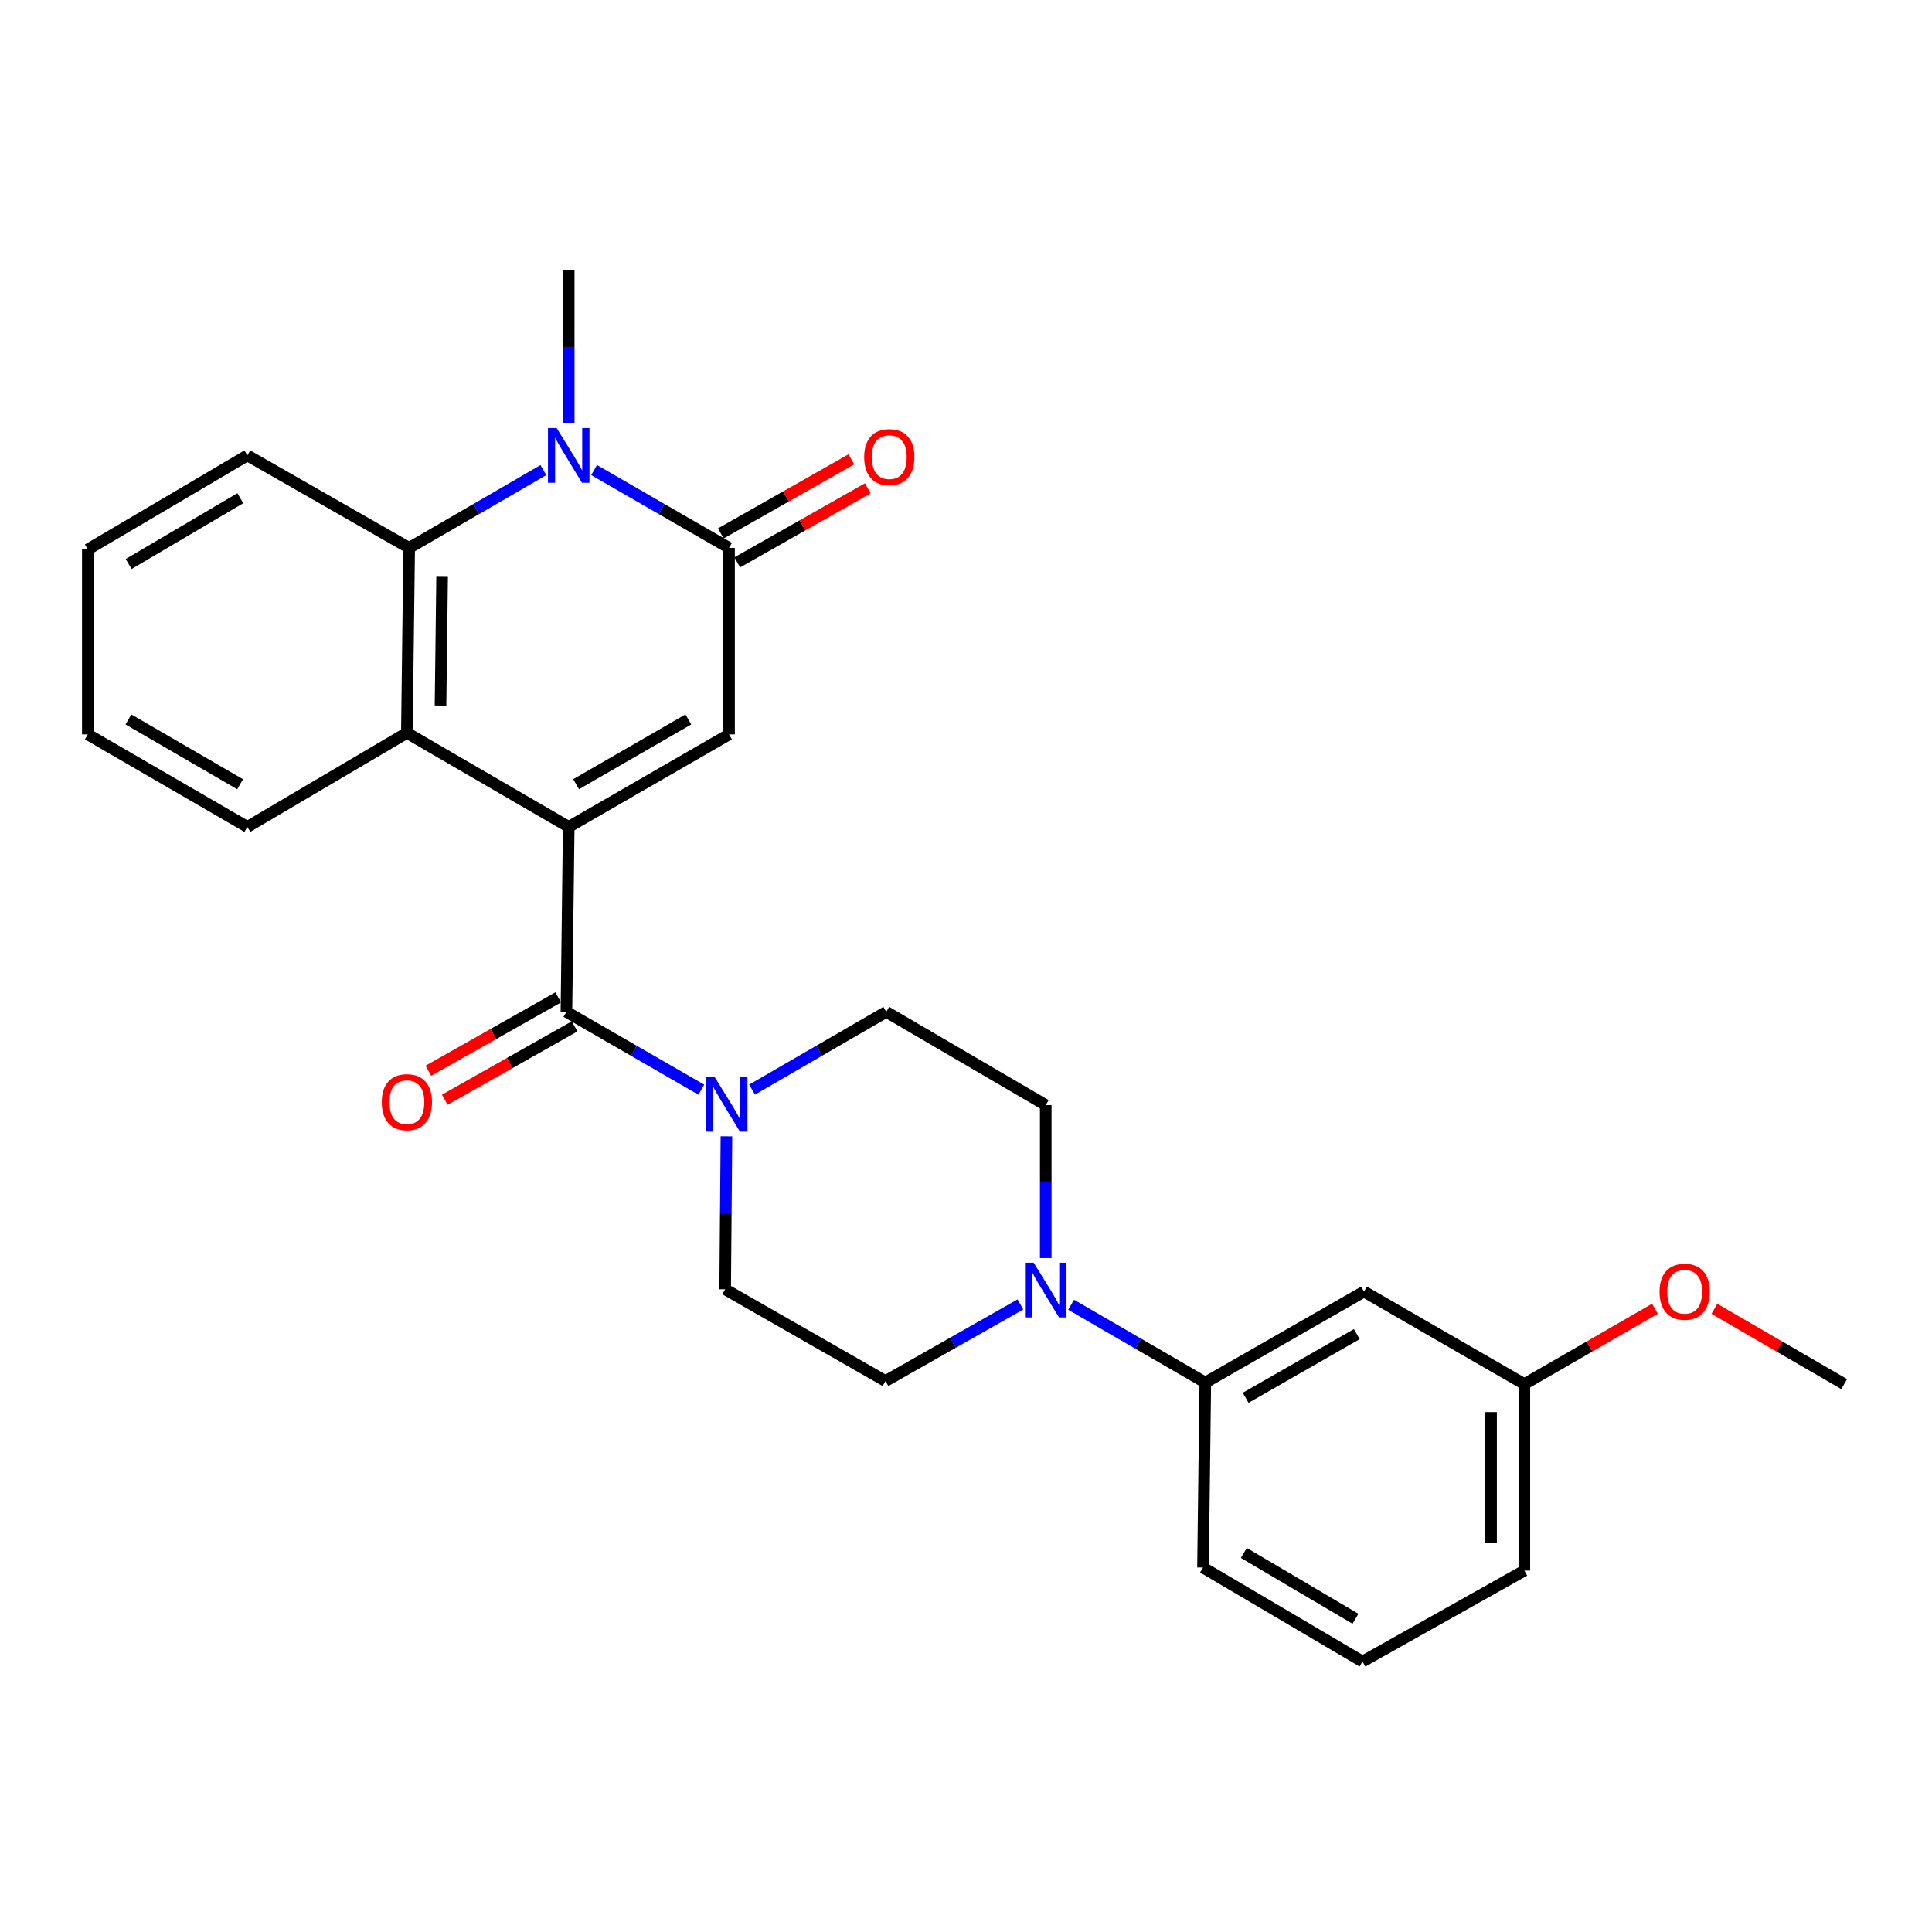 <?xml version='1.0' encoding='iso-8859-1'?>
<svg version='1.1' baseProfile='full'
              xmlns='http://www.w3.org/2000/svg'
                      xmlns:rdkit='http://www.rdkit.org/xml'
                      xmlns:xlink='http://www.w3.org/1999/xlink'
                  xml:space='preserve'
width='1000px' height='1000px' viewBox='0 0 1000 1000'>
<!-- END OF HEADER -->
<rect style='opacity:1.0;fill:#FFFFFF;stroke:none' width='1000' height='1000' x='0' y='0'> </rect>
<path class='bond-2' d='M 294.365,428.002 L 293.178,523.734' style='fill:none;fill-rule:evenodd;stroke:#000000;stroke-width:6px;stroke-linecap:butt;stroke-linejoin:miter;stroke-opacity:1' />
<path class='bond-3' d='M 294.365,428.002 L 377.345,380.131' style='fill:none;fill-rule:evenodd;stroke:#000000;stroke-width:6px;stroke-linecap:butt;stroke-linejoin:miter;stroke-opacity:1' />
<path class='bond-3' d='M 298.2,405.894 L 356.286,372.384' style='fill:none;fill-rule:evenodd;stroke:#000000;stroke-width:6px;stroke-linecap:butt;stroke-linejoin:miter;stroke-opacity:1' />
<path class='bond-4' d='M 294.365,428.002 L 210.6,379.336' style='fill:none;fill-rule:evenodd;stroke:#000000;stroke-width:6px;stroke-linecap:butt;stroke-linejoin:miter;stroke-opacity:1' />
<path class='bond-0' d='M 281.239,243.332 L 246.513,263.463' style='fill:none;fill-rule:evenodd;stroke:#0000FF;stroke-width:6px;stroke-linecap:butt;stroke-linejoin:miter;stroke-opacity:1' />
<path class='bond-0' d='M 246.513,263.463 L 211.787,283.594' style='fill:none;fill-rule:evenodd;stroke:#000000;stroke-width:6px;stroke-linecap:butt;stroke-linejoin:miter;stroke-opacity:1' />
<path class='bond-17' d='M 294.365,219.17 L 294.365,179.58' style='fill:none;fill-rule:evenodd;stroke:#0000FF;stroke-width:6px;stroke-linecap:butt;stroke-linejoin:miter;stroke-opacity:1' />
<path class='bond-17' d='M 294.365,179.58 L 294.365,139.99' style='fill:none;fill-rule:evenodd;stroke:#000000;stroke-width:6px;stroke-linecap:butt;stroke-linejoin:miter;stroke-opacity:1' />
<path class='bond-27' d='M 307.5,243.3 L 342.422,263.447' style='fill:none;fill-rule:evenodd;stroke:#0000FF;stroke-width:6px;stroke-linecap:butt;stroke-linejoin:miter;stroke-opacity:1' />
<path class='bond-27' d='M 342.422,263.447 L 377.345,283.594' style='fill:none;fill-rule:evenodd;stroke:#000000;stroke-width:6px;stroke-linecap:butt;stroke-linejoin:miter;stroke-opacity:1' />
<path class='bond-1' d='M 377.345,283.594 L 377.345,380.131' style='fill:none;fill-rule:evenodd;stroke:#000000;stroke-width:6px;stroke-linecap:butt;stroke-linejoin:miter;stroke-opacity:1' />
<path class='bond-10' d='M 381.598,291.088 L 415.381,271.915' style='fill:none;fill-rule:evenodd;stroke:#000000;stroke-width:6px;stroke-linecap:butt;stroke-linejoin:miter;stroke-opacity:1' />
<path class='bond-10' d='M 415.381,271.915 L 449.164,252.743' style='fill:none;fill-rule:evenodd;stroke:#FF0000;stroke-width:6px;stroke-linecap:butt;stroke-linejoin:miter;stroke-opacity:1' />
<path class='bond-10' d='M 373.092,276.1 L 406.875,256.927' style='fill:none;fill-rule:evenodd;stroke:#000000;stroke-width:6px;stroke-linecap:butt;stroke-linejoin:miter;stroke-opacity:1' />
<path class='bond-10' d='M 406.875,256.927 L 440.658,237.755' style='fill:none;fill-rule:evenodd;stroke:#FF0000;stroke-width:6px;stroke-linecap:butt;stroke-linejoin:miter;stroke-opacity:1' />
<path class='bond-6' d='M 293.178,523.734 L 328.091,543.872' style='fill:none;fill-rule:evenodd;stroke:#000000;stroke-width:6px;stroke-linecap:butt;stroke-linejoin:miter;stroke-opacity:1' />
<path class='bond-6' d='M 328.091,543.872 L 363.004,564.011' style='fill:none;fill-rule:evenodd;stroke:#0000FF;stroke-width:6px;stroke-linecap:butt;stroke-linejoin:miter;stroke-opacity:1' />
<path class='bond-11' d='M 288.939,516.233 L 255.335,535.222' style='fill:none;fill-rule:evenodd;stroke:#000000;stroke-width:6px;stroke-linecap:butt;stroke-linejoin:miter;stroke-opacity:1' />
<path class='bond-11' d='M 255.335,535.222 L 221.732,554.211' style='fill:none;fill-rule:evenodd;stroke:#FF0000;stroke-width:6px;stroke-linecap:butt;stroke-linejoin:miter;stroke-opacity:1' />
<path class='bond-11' d='M 297.417,531.236 L 263.814,550.226' style='fill:none;fill-rule:evenodd;stroke:#000000;stroke-width:6px;stroke-linecap:butt;stroke-linejoin:miter;stroke-opacity:1' />
<path class='bond-11' d='M 263.814,550.226 L 230.211,569.215' style='fill:none;fill-rule:evenodd;stroke:#FF0000;stroke-width:6px;stroke-linecap:butt;stroke-linejoin:miter;stroke-opacity:1' />
<path class='bond-5' d='M 210.6,379.336 L 211.787,283.594' style='fill:none;fill-rule:evenodd;stroke:#000000;stroke-width:6px;stroke-linecap:butt;stroke-linejoin:miter;stroke-opacity:1' />
<path class='bond-5' d='M 228.011,365.189 L 228.842,298.169' style='fill:none;fill-rule:evenodd;stroke:#000000;stroke-width:6px;stroke-linecap:butt;stroke-linejoin:miter;stroke-opacity:1' />
<path class='bond-18' d='M 210.6,379.336 L 128.023,428.002' style='fill:none;fill-rule:evenodd;stroke:#000000;stroke-width:6px;stroke-linecap:butt;stroke-linejoin:miter;stroke-opacity:1' />
<path class='bond-19' d='M 211.787,283.594 L 128.023,235.723' style='fill:none;fill-rule:evenodd;stroke:#000000;stroke-width:6px;stroke-linecap:butt;stroke-linejoin:miter;stroke-opacity:1' />
<path class='bond-12' d='M 389.265,563.981 L 423.995,543.858' style='fill:none;fill-rule:evenodd;stroke:#0000FF;stroke-width:6px;stroke-linecap:butt;stroke-linejoin:miter;stroke-opacity:1' />
<path class='bond-12' d='M 423.995,543.858 L 458.726,523.734' style='fill:none;fill-rule:evenodd;stroke:#000000;stroke-width:6px;stroke-linecap:butt;stroke-linejoin:miter;stroke-opacity:1' />
<path class='bond-13' d='M 376.001,588.141 L 375.672,627.744' style='fill:none;fill-rule:evenodd;stroke:#0000FF;stroke-width:6px;stroke-linecap:butt;stroke-linejoin:miter;stroke-opacity:1' />
<path class='bond-13' d='M 375.672,627.744 L 375.344,667.348' style='fill:none;fill-rule:evenodd;stroke:#000000;stroke-width:6px;stroke-linecap:butt;stroke-linejoin:miter;stroke-opacity:1' />
<path class='bond-7' d='M 528.15,675.181 L 493.237,694.999' style='fill:none;fill-rule:evenodd;stroke:#0000FF;stroke-width:6px;stroke-linecap:butt;stroke-linejoin:miter;stroke-opacity:1' />
<path class='bond-7' d='M 493.237,694.999 L 458.323,714.817' style='fill:none;fill-rule:evenodd;stroke:#000000;stroke-width:6px;stroke-linecap:butt;stroke-linejoin:miter;stroke-opacity:1' />
<path class='bond-8' d='M 554.401,675.341 L 589.131,695.476' style='fill:none;fill-rule:evenodd;stroke:#0000FF;stroke-width:6px;stroke-linecap:butt;stroke-linejoin:miter;stroke-opacity:1' />
<path class='bond-8' d='M 589.131,695.476 L 623.862,715.611' style='fill:none;fill-rule:evenodd;stroke:#000000;stroke-width:6px;stroke-linecap:butt;stroke-linejoin:miter;stroke-opacity:1' />
<path class='bond-29' d='M 541.274,651.177 L 541.274,611.588' style='fill:none;fill-rule:evenodd;stroke:#0000FF;stroke-width:6px;stroke-linecap:butt;stroke-linejoin:miter;stroke-opacity:1' />
<path class='bond-29' d='M 541.274,611.588 L 541.274,571.998' style='fill:none;fill-rule:evenodd;stroke:#000000;stroke-width:6px;stroke-linecap:butt;stroke-linejoin:miter;stroke-opacity:1' />
<path class='bond-9' d='M 623.862,715.611 L 706.018,668.525' style='fill:none;fill-rule:evenodd;stroke:#000000;stroke-width:6px;stroke-linecap:butt;stroke-linejoin:miter;stroke-opacity:1' />
<path class='bond-9' d='M 644.754,723.5 L 702.264,690.54' style='fill:none;fill-rule:evenodd;stroke:#000000;stroke-width:6px;stroke-linecap:butt;stroke-linejoin:miter;stroke-opacity:1' />
<path class='bond-21' d='M 623.862,715.611 L 622.674,811.353' style='fill:none;fill-rule:evenodd;stroke:#000000;stroke-width:6px;stroke-linecap:butt;stroke-linejoin:miter;stroke-opacity:1' />
<path class='bond-16' d='M 706.018,668.525 L 789.007,716.406' style='fill:none;fill-rule:evenodd;stroke:#000000;stroke-width:6px;stroke-linecap:butt;stroke-linejoin:miter;stroke-opacity:1' />
<path class='bond-14' d='M 458.726,523.734 L 541.274,571.998' style='fill:none;fill-rule:evenodd;stroke:#000000;stroke-width:6px;stroke-linecap:butt;stroke-linejoin:miter;stroke-opacity:1' />
<path class='bond-15' d='M 375.344,667.348 L 458.323,714.817' style='fill:none;fill-rule:evenodd;stroke:#000000;stroke-width:6px;stroke-linecap:butt;stroke-linejoin:miter;stroke-opacity:1' />
<path class='bond-20' d='M 789.007,716.406 L 822.795,696.908' style='fill:none;fill-rule:evenodd;stroke:#000000;stroke-width:6px;stroke-linecap:butt;stroke-linejoin:miter;stroke-opacity:1' />
<path class='bond-20' d='M 822.795,696.908 L 856.583,677.409' style='fill:none;fill-rule:evenodd;stroke:#FF0000;stroke-width:6px;stroke-linecap:butt;stroke-linejoin:miter;stroke-opacity:1' />
<path class='bond-30' d='M 789.007,716.406 L 789.007,812.943' style='fill:none;fill-rule:evenodd;stroke:#000000;stroke-width:6px;stroke-linecap:butt;stroke-linejoin:miter;stroke-opacity:1' />
<path class='bond-30' d='M 771.774,730.887 L 771.774,798.462' style='fill:none;fill-rule:evenodd;stroke:#000000;stroke-width:6px;stroke-linecap:butt;stroke-linejoin:miter;stroke-opacity:1' />
<path class='bond-26' d='M 128.023,428.002 L 45.455,380.131' style='fill:none;fill-rule:evenodd;stroke:#000000;stroke-width:6px;stroke-linecap:butt;stroke-linejoin:miter;stroke-opacity:1' />
<path class='bond-26' d='M 124.281,405.912 L 66.484,372.402' style='fill:none;fill-rule:evenodd;stroke:#000000;stroke-width:6px;stroke-linecap:butt;stroke-linejoin:miter;stroke-opacity:1' />
<path class='bond-28' d='M 128.023,235.723 L 45.455,284.389' style='fill:none;fill-rule:evenodd;stroke:#000000;stroke-width:6px;stroke-linecap:butt;stroke-linejoin:miter;stroke-opacity:1' />
<path class='bond-28' d='M 124.388,257.869 L 66.59,291.935' style='fill:none;fill-rule:evenodd;stroke:#000000;stroke-width:6px;stroke-linecap:butt;stroke-linejoin:miter;stroke-opacity:1' />
<path class='bond-24' d='M 887.364,677.448 L 920.955,696.927' style='fill:none;fill-rule:evenodd;stroke:#FF0000;stroke-width:6px;stroke-linecap:butt;stroke-linejoin:miter;stroke-opacity:1' />
<path class='bond-24' d='M 920.955,696.927 L 954.545,716.406' style='fill:none;fill-rule:evenodd;stroke:#000000;stroke-width:6px;stroke-linecap:butt;stroke-linejoin:miter;stroke-opacity:1' />
<path class='bond-22' d='M 622.674,811.353 L 705.223,860.01' style='fill:none;fill-rule:evenodd;stroke:#000000;stroke-width:6px;stroke-linecap:butt;stroke-linejoin:miter;stroke-opacity:1' />
<path class='bond-22' d='M 643.808,803.805 L 701.592,837.865' style='fill:none;fill-rule:evenodd;stroke:#000000;stroke-width:6px;stroke-linecap:butt;stroke-linejoin:miter;stroke-opacity:1' />
<path class='bond-23' d='M 705.223,860.01 L 789.007,812.943' style='fill:none;fill-rule:evenodd;stroke:#000000;stroke-width:6px;stroke-linecap:butt;stroke-linejoin:miter;stroke-opacity:1' />
<path class='bond-25' d='M 45.455,284.389 L 45.455,380.131' style='fill:none;fill-rule:evenodd;stroke:#000000;stroke-width:6px;stroke-linecap:butt;stroke-linejoin:miter;stroke-opacity:1' />
<path  class='atom-1' d='M 288.105 221.563
L 297.385 236.563
Q 298.305 238.043, 299.785 240.723
Q 301.265 243.403, 301.345 243.563
L 301.345 221.563
L 305.105 221.563
L 305.105 249.883
L 301.225 249.883
L 291.265 233.483
Q 290.105 231.563, 288.865 229.363
Q 287.665 227.163, 287.305 226.483
L 287.305 249.883
L 283.625 249.883
L 283.625 221.563
L 288.105 221.563
' fill='#0000FF'/>
<path  class='atom-7' d='M 369.878 557.426
L 379.158 572.426
Q 380.078 573.906, 381.558 576.586
Q 383.038 579.266, 383.118 579.426
L 383.118 557.426
L 386.878 557.426
L 386.878 585.746
L 382.998 585.746
L 373.038 569.346
Q 371.878 567.426, 370.638 565.226
Q 369.438 563.026, 369.078 562.346
L 369.078 585.746
L 365.398 585.746
L 365.398 557.426
L 369.878 557.426
' fill='#0000FF'/>
<path  class='atom-8' d='M 535.014 653.571
L 544.294 668.571
Q 545.214 670.051, 546.694 672.731
Q 548.174 675.411, 548.254 675.571
L 548.254 653.571
L 552.014 653.571
L 552.014 681.891
L 548.134 681.891
L 538.174 665.491
Q 537.014 663.571, 535.774 661.371
Q 534.574 659.171, 534.214 658.491
L 534.214 681.891
L 530.534 681.891
L 530.534 653.571
L 535.014 653.571
' fill='#0000FF'/>
<path  class='atom-11' d='M 447.296 236.598
Q 447.296 229.798, 450.656 225.998
Q 454.016 222.198, 460.296 222.198
Q 466.576 222.198, 469.936 225.998
Q 473.296 229.798, 473.296 236.598
Q 473.296 243.478, 469.896 247.398
Q 466.496 251.278, 460.296 251.278
Q 454.056 251.278, 450.656 247.398
Q 447.296 243.518, 447.296 236.598
M 460.296 248.078
Q 464.616 248.078, 466.936 245.198
Q 469.296 242.278, 469.296 236.598
Q 469.296 231.038, 466.936 228.238
Q 464.616 225.398, 460.296 225.398
Q 455.976 225.398, 453.616 228.198
Q 451.296 230.998, 451.296 236.598
Q 451.296 242.318, 453.616 245.198
Q 455.976 248.078, 460.296 248.078
' fill='#FF0000'/>
<path  class='atom-12' d='M 197.6 570.479
Q 197.6 563.679, 200.96 559.879
Q 204.32 556.079, 210.6 556.079
Q 216.88 556.079, 220.24 559.879
Q 223.6 563.679, 223.6 570.479
Q 223.6 577.359, 220.2 581.279
Q 216.8 585.159, 210.6 585.159
Q 204.36 585.159, 200.96 581.279
Q 197.6 577.399, 197.6 570.479
M 210.6 581.959
Q 214.92 581.959, 217.24 579.079
Q 219.6 576.159, 219.6 570.479
Q 219.6 564.919, 217.24 562.119
Q 214.92 559.279, 210.6 559.279
Q 206.28 559.279, 203.92 562.079
Q 201.6 564.879, 201.6 570.479
Q 201.6 576.199, 203.92 579.079
Q 206.28 581.959, 210.6 581.959
' fill='#FF0000'/>
<path  class='atom-21' d='M 858.977 668.605
Q 858.977 661.805, 862.337 658.005
Q 865.697 654.205, 871.977 654.205
Q 878.257 654.205, 881.617 658.005
Q 884.977 661.805, 884.977 668.605
Q 884.977 675.485, 881.577 679.405
Q 878.177 683.285, 871.977 683.285
Q 865.737 683.285, 862.337 679.405
Q 858.977 675.525, 858.977 668.605
M 871.977 680.085
Q 876.297 680.085, 878.617 677.205
Q 880.977 674.285, 880.977 668.605
Q 880.977 663.045, 878.617 660.245
Q 876.297 657.405, 871.977 657.405
Q 867.657 657.405, 865.297 660.205
Q 862.977 663.005, 862.977 668.605
Q 862.977 674.325, 865.297 677.205
Q 867.657 680.085, 871.977 680.085
' fill='#FF0000'/>
</svg>
